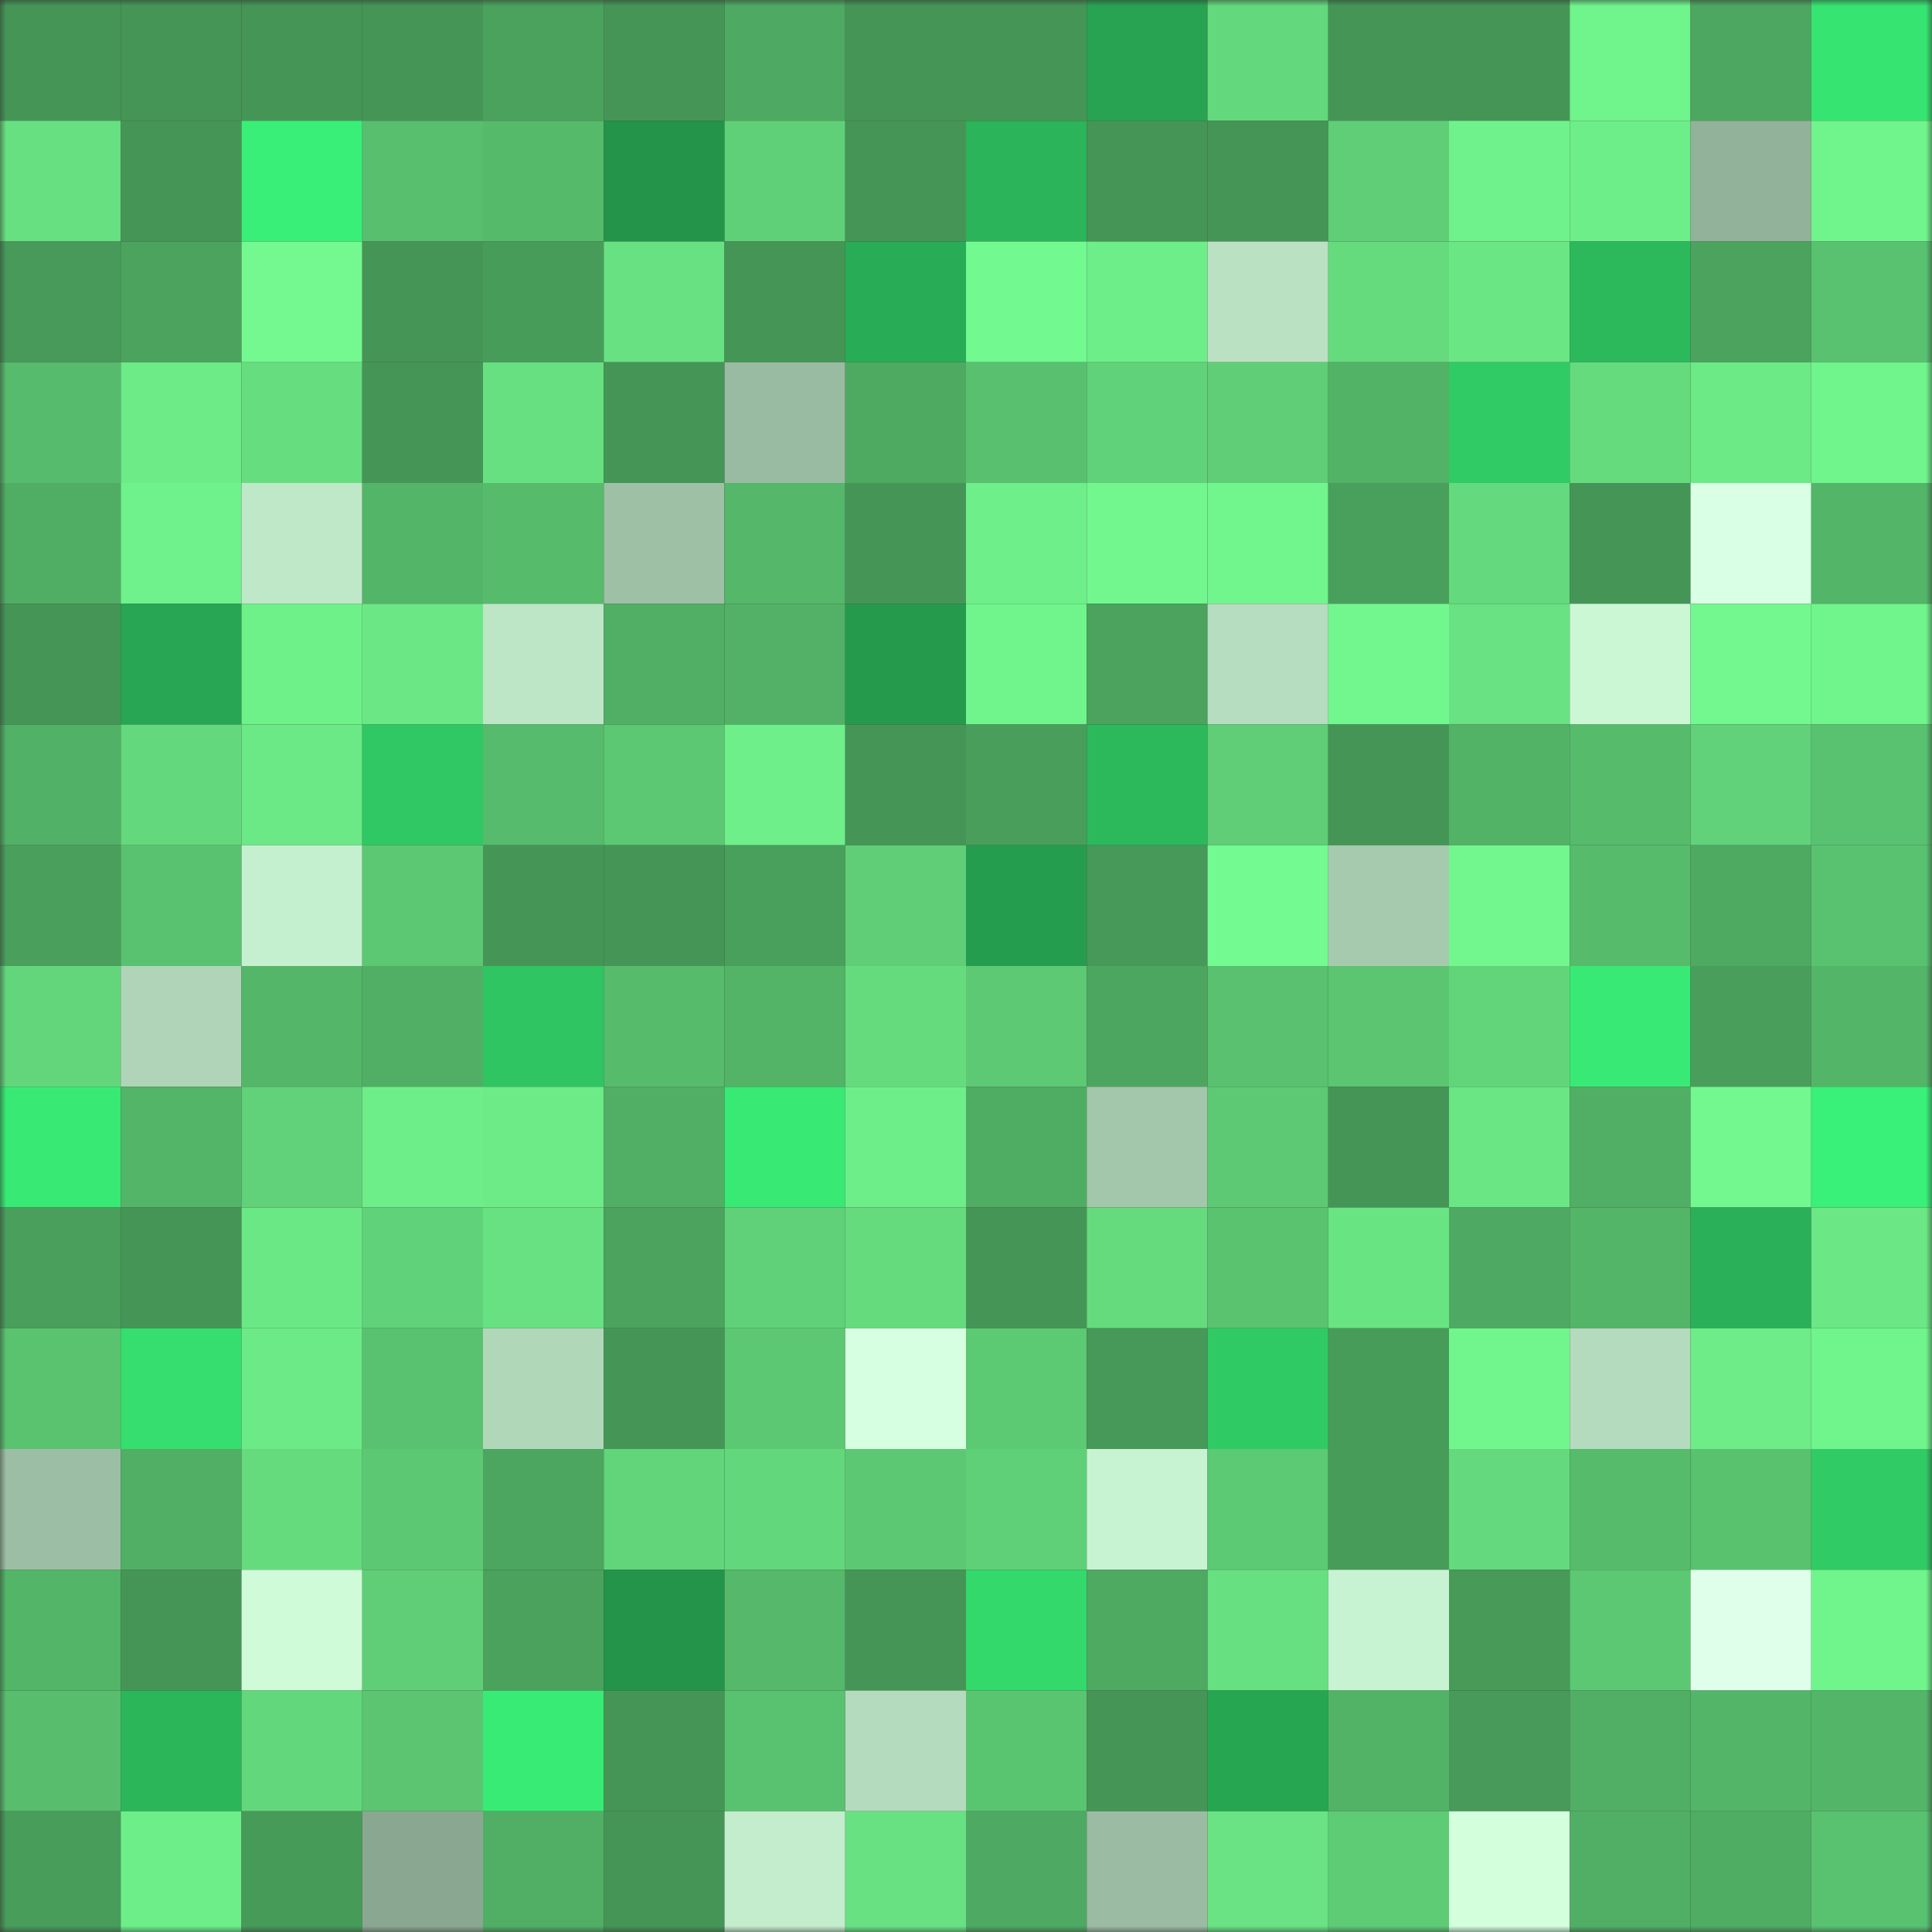 <svg viewBox="0 0 160 160" fill="none" role="img" xmlns="http://www.w3.org/2000/svg" width="240" height="240" name="lens%2Crofaz.lens"><rect x="0" y="0" width="160" height="160" fill="#333333" stroke="none"/><mask id="1039378392" mask-type="alpha" maskUnits="userSpaceOnUse" x="0" y="0" width="160" height="160"><rect width="160" height="160" fill="#FFFFFF"></rect></mask><g mask="url(#1039378392)"><rect x="0" y="0" width="10" height="10" fill="#459656"></rect><rect x="10" y="0" width="10" height="10" fill="#459656"></rect><rect x="20" y="0" width="10" height="10" fill="#459656"></rect><rect x="30" y="0" width="10" height="10" fill="#459656"></rect><rect x="40" y="0" width="10" height="10" fill="#4aa25d"></rect><rect x="50" y="0" width="10" height="10" fill="#459656"></rect><rect x="60" y="0" width="10" height="10" fill="#4eaa62"></rect><rect x="70" y="0" width="10" height="10" fill="#459656"></rect><rect x="80" y="0" width="10" height="10" fill="#459656"></rect><rect x="90" y="0" width="10" height="10" fill="#27a351"></rect><rect x="100" y="0" width="10" height="10" fill="#63d87c"></rect><rect x="110" y="0" width="10" height="10" fill="#459656"></rect><rect x="120" y="0" width="10" height="10" fill="#459656"></rect><rect x="130" y="0" width="10" height="10" fill="#70f48c"></rect><rect x="140" y="0" width="10" height="10" fill="#4da760"></rect><rect x="150" y="0" width="10" height="10" fill="#36e471"></rect><rect x="0" y="10" width="10" height="10" fill="#67e081"></rect><rect x="10" y="10" width="10" height="10" fill="#459656"></rect><rect x="20" y="10" width="10" height="10" fill="#39ef77"></rect><rect x="30" y="10" width="10" height="10" fill="#58bf6e"></rect><rect x="40" y="10" width="10" height="10" fill="#56ba6b"></rect><rect x="50" y="10" width="10" height="10" fill="#23944a"></rect><rect x="60" y="10" width="10" height="10" fill="#60d078"></rect><rect x="70" y="10" width="10" height="10" fill="#459656"></rect><rect x="80" y="10" width="10" height="10" fill="#2bb459"></rect><rect x="90" y="10" width="10" height="10" fill="#459656"></rect><rect x="100" y="10" width="10" height="10" fill="#459656"></rect><rect x="110" y="10" width="10" height="10" fill="#5fce77"></rect><rect x="120" y="10" width="10" height="10" fill="#6ff28b"></rect><rect x="130" y="10" width="10" height="10" fill="#6dee89"></rect><rect x="140" y="10" width="10" height="10" fill="#92b299"></rect><rect x="150" y="10" width="10" height="10" fill="#70f48c"></rect><rect x="0" y="20" width="10" height="10" fill="#479a59"></rect><rect x="10" y="20" width="10" height="10" fill="#4ba35d"></rect><rect x="20" y="20" width="10" height="10" fill="#73f98f"></rect><rect x="30" y="20" width="10" height="10" fill="#459656"></rect><rect x="40" y="20" width="10" height="10" fill="#489c5a"></rect><rect x="50" y="20" width="10" height="10" fill="#68e182"></rect><rect x="60" y="20" width="10" height="10" fill="#459656"></rect><rect x="70" y="20" width="10" height="10" fill="#29ac56"></rect><rect x="80" y="20" width="10" height="10" fill="#72f98f"></rect><rect x="90" y="20" width="10" height="10" fill="#6dee89"></rect><rect x="100" y="20" width="10" height="10" fill="#b9e1c2"></rect><rect x="110" y="20" width="10" height="10" fill="#65db7e"></rect><rect x="120" y="20" width="10" height="10" fill="#6ae684"></rect><rect x="130" y="20" width="10" height="10" fill="#2cb95c"></rect><rect x="140" y="20" width="10" height="10" fill="#4ba35e"></rect><rect x="150" y="20" width="10" height="10" fill="#59c270"></rect><rect x="0" y="30" width="10" height="10" fill="#56bb6c"></rect><rect x="10" y="30" width="10" height="10" fill="#6ceb87"></rect><rect x="20" y="30" width="10" height="10" fill="#66de80"></rect><rect x="30" y="30" width="10" height="10" fill="#459656"></rect><rect x="40" y="30" width="10" height="10" fill="#67e081"></rect><rect x="50" y="30" width="10" height="10" fill="#459656"></rect><rect x="60" y="30" width="10" height="10" fill="#99bba1"></rect><rect x="70" y="30" width="10" height="10" fill="#4ea961"></rect><rect x="80" y="30" width="10" height="10" fill="#58c06f"></rect><rect x="90" y="30" width="10" height="10" fill="#60d279"></rect><rect x="100" y="30" width="10" height="10" fill="#5fce76"></rect><rect x="110" y="30" width="10" height="10" fill="#52b266"></rect><rect x="120" y="30" width="10" height="10" fill="#30cb65"></rect><rect x="130" y="30" width="10" height="10" fill="#65db7e"></rect><rect x="140" y="30" width="10" height="10" fill="#6bea86"></rect><rect x="150" y="30" width="10" height="10" fill="#70f48c"></rect><rect x="0" y="40" width="10" height="10" fill="#50ae64"></rect><rect x="10" y="40" width="10" height="10" fill="#6ff18b"></rect><rect x="20" y="40" width="10" height="10" fill="#bfe8c8"></rect><rect x="30" y="40" width="10" height="10" fill="#53b568"></rect><rect x="40" y="40" width="10" height="10" fill="#56bb6b"></rect><rect x="50" y="40" width="10" height="10" fill="#9ec0a5"></rect><rect x="60" y="40" width="10" height="10" fill="#54b769"></rect><rect x="70" y="40" width="10" height="10" fill="#459656"></rect><rect x="80" y="40" width="10" height="10" fill="#6eef8a"></rect><rect x="90" y="40" width="10" height="10" fill="#72f78e"></rect><rect x="100" y="40" width="10" height="10" fill="#71f58d"></rect><rect x="110" y="40" width="10" height="10" fill="#499f5c"></rect><rect x="120" y="40" width="10" height="10" fill="#64d97d"></rect><rect x="130" y="40" width="10" height="10" fill="#459656"></rect><rect x="140" y="40" width="10" height="10" fill="#d9ffe4"></rect><rect x="150" y="40" width="10" height="10" fill="#53b568"></rect><rect x="0" y="50" width="10" height="10" fill="#459656"></rect><rect x="10" y="50" width="10" height="10" fill="#28a653"></rect><rect x="20" y="50" width="10" height="10" fill="#6ff18a"></rect><rect x="30" y="50" width="10" height="10" fill="#6be885"></rect><rect x="40" y="50" width="10" height="10" fill="#bde6c6"></rect><rect x="50" y="50" width="10" height="10" fill="#51af65"></rect><rect x="60" y="50" width="10" height="10" fill="#52b166"></rect><rect x="70" y="50" width="10" height="10" fill="#259a4d"></rect><rect x="80" y="50" width="10" height="10" fill="#70f48c"></rect><rect x="90" y="50" width="10" height="10" fill="#4ba35d"></rect><rect x="100" y="50" width="10" height="10" fill="#b6ddbf"></rect><rect x="110" y="50" width="10" height="10" fill="#72f78e"></rect><rect x="120" y="50" width="10" height="10" fill="#68e282"></rect><rect x="130" y="50" width="10" height="10" fill="#cbf7d5"></rect><rect x="140" y="50" width="10" height="10" fill="#72f88e"></rect><rect x="150" y="50" width="10" height="10" fill="#70f48c"></rect><rect x="0" y="60" width="10" height="10" fill="#51b166"></rect><rect x="10" y="60" width="10" height="10" fill="#63d87c"></rect><rect x="20" y="60" width="10" height="10" fill="#6be986"></rect><rect x="30" y="60" width="10" height="10" fill="#30c864"></rect><rect x="40" y="60" width="10" height="10" fill="#56bb6c"></rect><rect x="50" y="60" width="10" height="10" fill="#5cc873"></rect><rect x="60" y="60" width="10" height="10" fill="#6eef8a"></rect><rect x="70" y="60" width="10" height="10" fill="#459656"></rect><rect x="80" y="60" width="10" height="10" fill="#499e5b"></rect><rect x="90" y="60" width="10" height="10" fill="#2cb95c"></rect><rect x="100" y="60" width="10" height="10" fill="#5fce77"></rect><rect x="110" y="60" width="10" height="10" fill="#459656"></rect><rect x="120" y="60" width="10" height="10" fill="#52b367"></rect><rect x="130" y="60" width="10" height="10" fill="#56bc6c"></rect><rect x="140" y="60" width="10" height="10" fill="#61d279"></rect><rect x="150" y="60" width="10" height="10" fill="#59c270"></rect><rect x="0" y="70" width="10" height="10" fill="#499f5b"></rect><rect x="10" y="70" width="10" height="10" fill="#59c270"></rect><rect x="20" y="70" width="10" height="10" fill="#c5f0cf"></rect><rect x="30" y="70" width="10" height="10" fill="#5cc873"></rect><rect x="40" y="70" width="10" height="10" fill="#459656"></rect><rect x="50" y="70" width="10" height="10" fill="#459656"></rect><rect x="60" y="70" width="10" height="10" fill="#499f5c"></rect><rect x="70" y="70" width="10" height="10" fill="#5fce77"></rect><rect x="80" y="70" width="10" height="10" fill="#259d4e"></rect><rect x="90" y="70" width="10" height="10" fill="#469958"></rect><rect x="100" y="70" width="10" height="10" fill="#73fa90"></rect><rect x="110" y="70" width="10" height="10" fill="#a6caae"></rect><rect x="120" y="70" width="10" height="10" fill="#72f78e"></rect><rect x="130" y="70" width="10" height="10" fill="#56bc6c"></rect><rect x="140" y="70" width="10" height="10" fill="#4ea961"></rect><rect x="150" y="70" width="10" height="10" fill="#59c270"></rect><rect x="0" y="80" width="10" height="10" fill="#63d67b"></rect><rect x="10" y="80" width="10" height="10" fill="#afd4b7"></rect><rect x="20" y="80" width="10" height="10" fill="#54b669"></rect><rect x="30" y="80" width="10" height="10" fill="#51af65"></rect><rect x="40" y="80" width="10" height="10" fill="#2fc562"></rect><rect x="50" y="80" width="10" height="10" fill="#56bc6c"></rect><rect x="60" y="80" width="10" height="10" fill="#53b367"></rect><rect x="70" y="80" width="10" height="10" fill="#65db7e"></rect><rect x="80" y="80" width="10" height="10" fill="#5dc974"></rect><rect x="90" y="80" width="10" height="10" fill="#4ca65f"></rect><rect x="100" y="80" width="10" height="10" fill="#59c16f"></rect><rect x="110" y="80" width="10" height="10" fill="#5bc571"></rect><rect x="120" y="80" width="10" height="10" fill="#62d57b"></rect><rect x="130" y="80" width="10" height="10" fill="#38ea75"></rect><rect x="140" y="80" width="10" height="10" fill="#499e5b"></rect><rect x="150" y="80" width="10" height="10" fill="#53b568"></rect><rect x="0" y="90" width="10" height="10" fill="#38ea74"></rect><rect x="10" y="90" width="10" height="10" fill="#53b568"></rect><rect x="20" y="90" width="10" height="10" fill="#61d279"></rect><rect x="30" y="90" width="10" height="10" fill="#6dee89"></rect><rect x="40" y="90" width="10" height="10" fill="#6ceb87"></rect><rect x="50" y="90" width="10" height="10" fill="#51af65"></rect><rect x="60" y="90" width="10" height="10" fill="#38e974"></rect><rect x="70" y="90" width="10" height="10" fill="#6dee89"></rect><rect x="80" y="90" width="10" height="10" fill="#4fad63"></rect><rect x="90" y="90" width="10" height="10" fill="#a3c7ab"></rect><rect x="100" y="90" width="10" height="10" fill="#5dc974"></rect><rect x="110" y="90" width="10" height="10" fill="#459656"></rect><rect x="120" y="90" width="10" height="10" fill="#6ae684"></rect><rect x="130" y="90" width="10" height="10" fill="#51af65"></rect><rect x="140" y="90" width="10" height="10" fill="#72f88f"></rect><rect x="150" y="90" width="10" height="10" fill="#39f078"></rect><rect x="0" y="100" width="10" height="10" fill="#499f5b"></rect><rect x="10" y="100" width="10" height="10" fill="#459656"></rect><rect x="20" y="100" width="10" height="10" fill="#6be886"></rect><rect x="30" y="100" width="10" height="10" fill="#60d279"></rect><rect x="40" y="100" width="10" height="10" fill="#67e181"></rect><rect x="50" y="100" width="10" height="10" fill="#4ba35d"></rect><rect x="60" y="100" width="10" height="10" fill="#60d178"></rect><rect x="70" y="100" width="10" height="10" fill="#65db7e"></rect><rect x="80" y="100" width="10" height="10" fill="#459656"></rect><rect x="90" y="100" width="10" height="10" fill="#65db7e"></rect><rect x="100" y="100" width="10" height="10" fill="#5ac370"></rect><rect x="110" y="100" width="10" height="10" fill="#69e483"></rect><rect x="120" y="100" width="10" height="10" fill="#4eaa62"></rect><rect x="130" y="100" width="10" height="10" fill="#53b568"></rect><rect x="140" y="100" width="10" height="10" fill="#2ab058"></rect><rect x="150" y="100" width="10" height="10" fill="#6be885"></rect><rect x="0" y="110" width="10" height="10" fill="#5ac370"></rect><rect x="10" y="110" width="10" height="10" fill="#35de6e"></rect><rect x="20" y="110" width="10" height="10" fill="#6cea87"></rect><rect x="30" y="110" width="10" height="10" fill="#59c270"></rect><rect x="40" y="110" width="10" height="10" fill="#b1d7b9"></rect><rect x="50" y="110" width="10" height="10" fill="#459656"></rect><rect x="60" y="110" width="10" height="10" fill="#5cc873"></rect><rect x="70" y="110" width="10" height="10" fill="#d6ffe1"></rect><rect x="80" y="110" width="10" height="10" fill="#5cc973"></rect><rect x="90" y="110" width="10" height="10" fill="#469958"></rect><rect x="100" y="110" width="10" height="10" fill="#30ca65"></rect><rect x="110" y="110" width="10" height="10" fill="#489c5a"></rect><rect x="120" y="110" width="10" height="10" fill="#71f68d"></rect><rect x="130" y="110" width="10" height="10" fill="#b4dbbd"></rect><rect x="140" y="110" width="10" height="10" fill="#6dec88"></rect><rect x="150" y="110" width="10" height="10" fill="#70f48c"></rect><rect x="0" y="120" width="10" height="10" fill="#9cbea4"></rect><rect x="10" y="120" width="10" height="10" fill="#51af65"></rect><rect x="20" y="120" width="10" height="10" fill="#65db7e"></rect><rect x="30" y="120" width="10" height="10" fill="#5cc873"></rect><rect x="40" y="120" width="10" height="10" fill="#4ca65f"></rect><rect x="50" y="120" width="10" height="10" fill="#62d57a"></rect><rect x="60" y="120" width="10" height="10" fill="#63d77c"></rect><rect x="70" y="120" width="10" height="10" fill="#5cc873"></rect><rect x="80" y="120" width="10" height="10" fill="#60d078"></rect><rect x="90" y="120" width="10" height="10" fill="#c8f3d2"></rect><rect x="100" y="120" width="10" height="10" fill="#5cc974"></rect><rect x="110" y="120" width="10" height="10" fill="#489c5a"></rect><rect x="120" y="120" width="10" height="10" fill="#64d97d"></rect><rect x="130" y="120" width="10" height="10" fill="#56bc6c"></rect><rect x="140" y="120" width="10" height="10" fill="#59c26f"></rect><rect x="150" y="120" width="10" height="10" fill="#31cb65"></rect><rect x="0" y="130" width="10" height="10" fill="#53b568"></rect><rect x="10" y="130" width="10" height="10" fill="#459656"></rect><rect x="20" y="130" width="10" height="10" fill="#cffbd9"></rect><rect x="30" y="130" width="10" height="10" fill="#5fce77"></rect><rect x="40" y="130" width="10" height="10" fill="#4aa25d"></rect><rect x="50" y="130" width="10" height="10" fill="#23944a"></rect><rect x="60" y="130" width="10" height="10" fill="#55b86a"></rect><rect x="70" y="130" width="10" height="10" fill="#459656"></rect><rect x="80" y="130" width="10" height="10" fill="#34d96c"></rect><rect x="90" y="130" width="10" height="10" fill="#4ea961"></rect><rect x="100" y="130" width="10" height="10" fill="#67e081"></rect><rect x="110" y="130" width="10" height="10" fill="#c8f3d2"></rect><rect x="120" y="130" width="10" height="10" fill="#479a58"></rect><rect x="130" y="130" width="10" height="10" fill="#5cc873"></rect><rect x="140" y="130" width="10" height="10" fill="#dfffea"></rect><rect x="150" y="130" width="10" height="10" fill="#70f48c"></rect><rect x="0" y="140" width="10" height="10" fill="#58be6d"></rect><rect x="10" y="140" width="10" height="10" fill="#2bb65a"></rect><rect x="20" y="140" width="10" height="10" fill="#63d77c"></rect><rect x="30" y="140" width="10" height="10" fill="#5bc571"></rect><rect x="40" y="140" width="10" height="10" fill="#38eb75"></rect><rect x="50" y="140" width="10" height="10" fill="#459656"></rect><rect x="60" y="140" width="10" height="10" fill="#59c270"></rect><rect x="70" y="140" width="10" height="10" fill="#b4dbbd"></rect><rect x="80" y="140" width="10" height="10" fill="#5ac571"></rect><rect x="90" y="140" width="10" height="10" fill="#459656"></rect><rect x="100" y="140" width="10" height="10" fill="#27a652"></rect><rect x="110" y="140" width="10" height="10" fill="#52b266"></rect><rect x="120" y="140" width="10" height="10" fill="#479a59"></rect><rect x="130" y="140" width="10" height="10" fill="#51af65"></rect><rect x="140" y="140" width="10" height="10" fill="#53b568"></rect><rect x="150" y="140" width="10" height="10" fill="#53b568"></rect><rect x="0" y="150" width="10" height="10" fill="#489d5a"></rect><rect x="10" y="150" width="10" height="10" fill="#6dee89"></rect><rect x="20" y="150" width="10" height="10" fill="#479b59"></rect><rect x="30" y="150" width="10" height="10" fill="#8aa891"></rect><rect x="40" y="150" width="10" height="10" fill="#51af65"></rect><rect x="50" y="150" width="10" height="10" fill="#459656"></rect><rect x="60" y="150" width="10" height="10" fill="#c3edcc"></rect><rect x="70" y="150" width="10" height="10" fill="#68e182"></rect><rect x="80" y="150" width="10" height="10" fill="#4eaa62"></rect><rect x="90" y="150" width="10" height="10" fill="#9bbca3"></rect><rect x="100" y="150" width="10" height="10" fill="#69e383"></rect><rect x="110" y="150" width="10" height="10" fill="#5ecb75"></rect><rect x="120" y="150" width="10" height="10" fill="#d3ffdd"></rect><rect x="130" y="150" width="10" height="10" fill="#51af65"></rect><rect x="140" y="150" width="10" height="10" fill="#4fac63"></rect><rect x="150" y="150" width="10" height="10" fill="#59c270"></rect></g></svg>